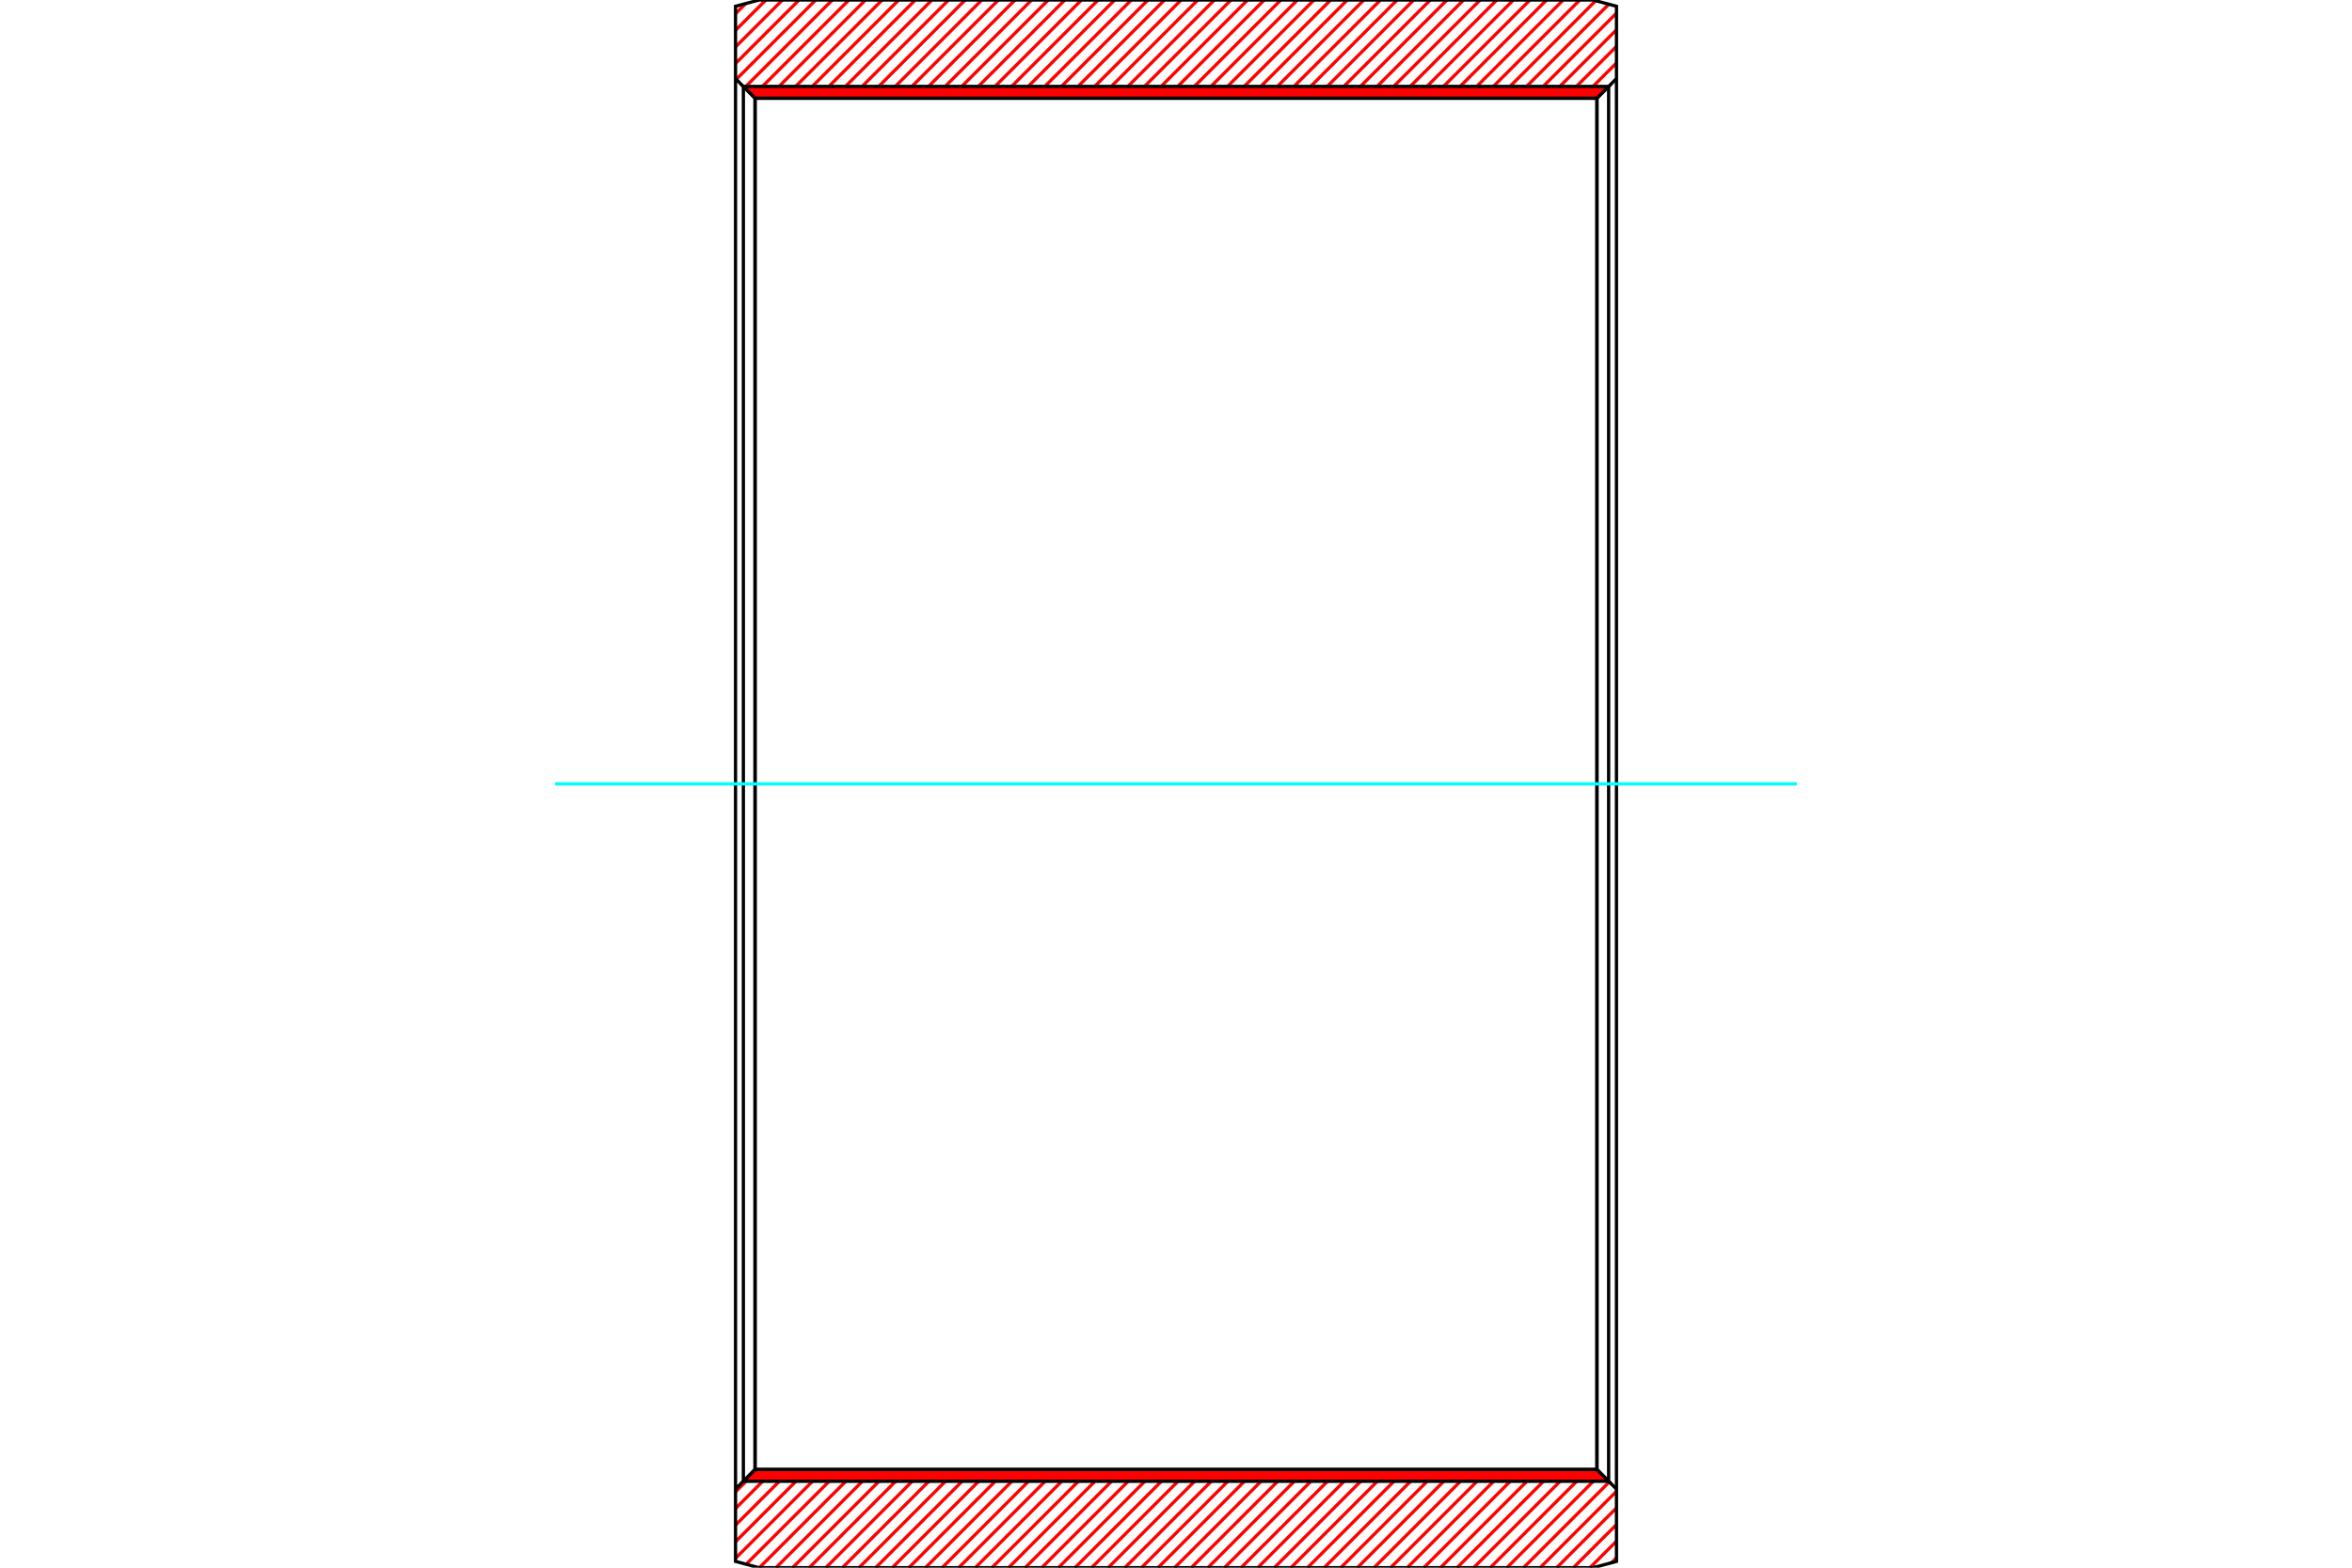 <?xml version="1.0" standalone="no"?>
<!DOCTYPE svg PUBLIC "-//W3C//DTD SVG 1.1//EN"
	"http://www.w3.org/Graphics/SVG/1.1/DTD/svg11.dtd">
<svg xmlns="http://www.w3.org/2000/svg" height="100%" width="100%" viewBox="0 0 36000 24000">
	<rect x="-1800" y="-1200" width="39600" height="26400" style="fill:#FFF"/>
	<g style="fill:none; fill-rule:evenodd" transform="matrix(1 0 0 1 0 0)">
		<g style="fill:none; stroke:#000; stroke-width:50; shape-rendering:geometricPrecision">
		</g>
		<g style="fill:none; stroke:#F00; stroke-width:50; shape-rendering:geometricPrecision">
			<line x1="24742" y1="23848" x2="24666" y2="23924"/>
			<line x1="24742" y1="23594" x2="24336" y2="24000"/>
			<line x1="24742" y1="23340" x2="24082" y2="24000"/>
			<line x1="24742" y1="23085" x2="23827" y2="24000"/>
			<line x1="24742" y1="22831" x2="23573" y2="24000"/>
			<line x1="24632" y1="22687" x2="23319" y2="24000"/>
			<line x1="24505" y1="22560" x2="23065" y2="24000"/>
			<line x1="24313" y1="22497" x2="22810" y2="24000"/>
			<line x1="24059" y1="22497" x2="22556" y2="24000"/>
			<line x1="23805" y1="22497" x2="22302" y2="24000"/>
			<line x1="23551" y1="22497" x2="22048" y2="24000"/>
			<line x1="23296" y1="22497" x2="21793" y2="24000"/>
			<line x1="23042" y1="22497" x2="21539" y2="24000"/>
			<line x1="22788" y1="22497" x2="21285" y2="24000"/>
			<line x1="22534" y1="22497" x2="21031" y2="24000"/>
			<line x1="22279" y1="22497" x2="20776" y2="24000"/>
			<line x1="22025" y1="22497" x2="20522" y2="24000"/>
			<line x1="21771" y1="22497" x2="20268" y2="24000"/>
			<line x1="21517" y1="22497" x2="20013" y2="24000"/>
			<line x1="21262" y1="22497" x2="19759" y2="24000"/>
			<line x1="21008" y1="22497" x2="19505" y2="24000"/>
			<line x1="20754" y1="22497" x2="19251" y2="24000"/>
			<line x1="20499" y1="22497" x2="18996" y2="24000"/>
			<line x1="20245" y1="22497" x2="18742" y2="24000"/>
			<line x1="19991" y1="22497" x2="18488" y2="24000"/>
			<line x1="19737" y1="22497" x2="18234" y2="24000"/>
			<line x1="19482" y1="22497" x2="17979" y2="24000"/>
			<line x1="19228" y1="22497" x2="17725" y2="24000"/>
			<line x1="18974" y1="22497" x2="17471" y2="24000"/>
			<line x1="18720" y1="22497" x2="17217" y2="24000"/>
			<line x1="18465" y1="22497" x2="16962" y2="24000"/>
			<line x1="18211" y1="22497" x2="16708" y2="24000"/>
			<line x1="17957" y1="22497" x2="16454" y2="24000"/>
			<line x1="17703" y1="22497" x2="16200" y2="24000"/>
			<line x1="17448" y1="22497" x2="15945" y2="24000"/>
			<line x1="17194" y1="22497" x2="15691" y2="24000"/>
			<line x1="16940" y1="22497" x2="15437" y2="24000"/>
			<line x1="16686" y1="22497" x2="15182" y2="24000"/>
			<line x1="16431" y1="22497" x2="14928" y2="24000"/>
			<line x1="16177" y1="22497" x2="14674" y2="24000"/>
			<line x1="15923" y1="22497" x2="14420" y2="24000"/>
			<line x1="15668" y1="22497" x2="14165" y2="24000"/>
			<line x1="15414" y1="22497" x2="13911" y2="24000"/>
			<line x1="15160" y1="22497" x2="13657" y2="24000"/>
			<line x1="14906" y1="22497" x2="13403" y2="24000"/>
			<line x1="14651" y1="22497" x2="13148" y2="24000"/>
			<line x1="14397" y1="22497" x2="12894" y2="24000"/>
			<line x1="14143" y1="22497" x2="12640" y2="24000"/>
			<line x1="13889" y1="22497" x2="12386" y2="24000"/>
			<line x1="13634" y1="22497" x2="12131" y2="24000"/>
			<line x1="13380" y1="22497" x2="11877" y2="24000"/>
			<line x1="13126" y1="22497" x2="11623" y2="24000"/>
			<line x1="12872" y1="22497" x2="11421" y2="23947"/>
			<line x1="12617" y1="22497" x2="11258" y2="23856"/>
			<line x1="12363" y1="22497" x2="11258" y2="23602"/>
			<line x1="12109" y1="22497" x2="11258" y2="23348"/>
			<line x1="11854" y1="22497" x2="11258" y2="23094"/>
			<line x1="11600" y1="22497" x2="11258" y2="22839"/>
			<line x1="24742" y1="964" x2="24203" y2="1503"/>
			<line x1="24742" y1="710" x2="23949" y2="1503"/>
			<line x1="24742" y1="456" x2="23695" y2="1503"/>
			<line x1="24742" y1="201" x2="23440" y2="1503"/>
			<line x1="24624" y1="65" x2="23186" y2="1503"/>
			<line x1="24424" y1="11" x2="22932" y2="1503"/>
			<line x1="24181" y1="0" x2="22678" y2="1503"/>
			<line x1="23926" y1="0" x2="22423" y2="1503"/>
			<line x1="23672" y1="0" x2="22169" y2="1503"/>
			<line x1="23418" y1="0" x2="21915" y2="1503"/>
			<line x1="23164" y1="0" x2="21661" y2="1503"/>
			<line x1="22909" y1="0" x2="21406" y2="1503"/>
			<line x1="22655" y1="0" x2="21152" y2="1503"/>
			<line x1="22401" y1="0" x2="20898" y2="1503"/>
			<line x1="22147" y1="0" x2="20644" y2="1503"/>
			<line x1="21892" y1="0" x2="20389" y2="1503"/>
			<line x1="21638" y1="0" x2="20135" y2="1503"/>
			<line x1="21384" y1="0" x2="19881" y2="1503"/>
			<line x1="21130" y1="0" x2="19626" y2="1503"/>
			<line x1="20875" y1="0" x2="19372" y2="1503"/>
			<line x1="20621" y1="0" x2="19118" y2="1503"/>
			<line x1="20367" y1="0" x2="18864" y2="1503"/>
			<line x1="20112" y1="0" x2="18609" y2="1503"/>
			<line x1="19858" y1="0" x2="18355" y2="1503"/>
			<line x1="19604" y1="0" x2="18101" y2="1503"/>
			<line x1="19350" y1="0" x2="17847" y2="1503"/>
			<line x1="19095" y1="0" x2="17592" y2="1503"/>
			<line x1="18841" y1="0" x2="17338" y2="1503"/>
			<line x1="18587" y1="0" x2="17084" y2="1503"/>
			<line x1="18333" y1="0" x2="16830" y2="1503"/>
			<line x1="18078" y1="0" x2="16575" y2="1503"/>
			<line x1="17824" y1="0" x2="16321" y2="1503"/>
			<line x1="17570" y1="0" x2="16067" y2="1503"/>
			<line x1="17316" y1="0" x2="15812" y2="1503"/>
			<line x1="17061" y1="0" x2="15558" y2="1503"/>
			<line x1="16807" y1="0" x2="15304" y2="1503"/>
			<line x1="16553" y1="0" x2="15050" y2="1503"/>
			<line x1="16298" y1="0" x2="14795" y2="1503"/>
			<line x1="16044" y1="0" x2="14541" y2="1503"/>
			<line x1="15790" y1="0" x2="14287" y2="1503"/>
			<line x1="15536" y1="0" x2="14033" y2="1503"/>
			<line x1="15281" y1="0" x2="13778" y2="1503"/>
			<line x1="15027" y1="0" x2="13524" y2="1503"/>
			<line x1="14773" y1="0" x2="13270" y2="1503"/>
			<line x1="14519" y1="0" x2="13016" y2="1503"/>
			<line x1="14264" y1="0" x2="12761" y2="1503"/>
			<line x1="14010" y1="0" x2="12507" y2="1503"/>
			<line x1="13756" y1="0" x2="12253" y2="1503"/>
			<line x1="13502" y1="0" x2="11998" y2="1503"/>
			<line x1="13247" y1="0" x2="11744" y2="1503"/>
			<line x1="12993" y1="0" x2="11524" y2="1469"/>
			<line x1="12739" y1="0" x2="11397" y2="1342"/>
			<line x1="12485" y1="0" x2="11269" y2="1215"/>
			<line x1="12230" y1="0" x2="11258" y2="972"/>
			<line x1="11976" y1="0" x2="11258" y2="718"/>
			<line x1="11722" y1="0" x2="11258" y2="464"/>
			<line x1="11413" y1="55" x2="11258" y2="210"/>
		</g>
		<g style="fill:none; stroke:#000; stroke-width:50; shape-rendering:geometricPrecision">
			<polyline points="11258,12000 11258,96 11617,0 24383,0 24742,96 24742,1203 24443,1503 11557,1503 11258,1203 11258,96"/>
			<line x1="24742" y1="12000" x2="24742" y2="1203"/>
			<line x1="11557" y1="1503" x2="11557" y2="22497"/>
			<line x1="24443" y1="1503" x2="24443" y2="22497"/>
			<polyline points="11258,12000 11258,23904 11617,24000 24383,24000 24742,23904 24742,22797 24443,22497 11557,22497 11258,22797 11258,23904"/>
			<line x1="24742" y1="12000" x2="24742" y2="22797"/>
		</g>
		<g style="fill:none; stroke:#F00; stroke-width:50; shape-rendering:geometricPrecision">
			<line x1="24606" y1="1323" x2="24613" y2="1333"/>
			<line x1="24577" y1="1323" x2="24596" y2="1350"/>
			<line x1="24547" y1="1323" x2="24578" y2="1367"/>
			<line x1="24518" y1="1323" x2="24561" y2="1385"/>
			<line x1="24489" y1="1323" x2="24544" y2="1402"/>
			<line x1="24460" y1="1323" x2="24527" y2="1419"/>
			<line x1="24430" y1="1323" x2="24509" y2="1436"/>
			<line x1="24401" y1="1323" x2="24492" y2="1453"/>
			<line x1="24372" y1="1323" x2="24475" y2="1471"/>
			<line x1="24343" y1="1323" x2="24458" y2="1488"/>
			<line x1="24313" y1="1323" x2="24439" y2="1503"/>
			<line x1="24284" y1="1323" x2="24410" y2="1503"/>
			<line x1="24255" y1="1323" x2="24381" y2="1503"/>
			<line x1="24226" y1="1323" x2="24351" y2="1503"/>
			<line x1="24196" y1="1323" x2="24322" y2="1503"/>
			<line x1="24167" y1="1323" x2="24293" y2="1503"/>
			<line x1="24138" y1="1323" x2="24264" y2="1503"/>
			<line x1="24108" y1="1323" x2="24234" y2="1503"/>
			<line x1="24079" y1="1323" x2="24205" y2="1503"/>
			<line x1="24050" y1="1323" x2="24176" y2="1503"/>
			<line x1="24021" y1="1323" x2="24147" y2="1503"/>
			<line x1="23991" y1="1323" x2="24117" y2="1503"/>
			<line x1="23962" y1="1323" x2="24088" y2="1503"/>
			<line x1="23933" y1="1323" x2="24059" y2="1503"/>
			<line x1="23904" y1="1323" x2="24030" y2="1503"/>
			<line x1="23874" y1="1323" x2="24000" y2="1503"/>
			<line x1="23845" y1="1323" x2="23971" y2="1503"/>
			<line x1="23816" y1="1323" x2="23942" y2="1503"/>
			<line x1="23787" y1="1323" x2="23912" y2="1503"/>
			<line x1="23757" y1="1323" x2="23883" y2="1503"/>
			<line x1="23728" y1="1323" x2="23854" y2="1503"/>
			<line x1="23699" y1="1323" x2="23825" y2="1503"/>
			<line x1="23669" y1="1323" x2="23795" y2="1503"/>
			<line x1="23640" y1="1323" x2="23766" y2="1503"/>
			<line x1="23611" y1="1323" x2="23737" y2="1503"/>
			<line x1="23582" y1="1323" x2="23708" y2="1503"/>
			<line x1="23552" y1="1323" x2="23678" y2="1503"/>
			<line x1="23523" y1="1323" x2="23649" y2="1503"/>
			<line x1="23494" y1="1323" x2="23620" y2="1503"/>
			<line x1="23465" y1="1323" x2="23591" y2="1503"/>
			<line x1="23435" y1="1323" x2="23561" y2="1503"/>
			<line x1="23406" y1="1323" x2="23532" y2="1503"/>
			<line x1="23377" y1="1323" x2="23503" y2="1503"/>
			<line x1="23348" y1="1323" x2="23473" y2="1503"/>
			<line x1="23318" y1="1323" x2="23444" y2="1503"/>
			<line x1="23289" y1="1323" x2="23415" y2="1503"/>
			<line x1="23260" y1="1323" x2="23386" y2="1503"/>
			<line x1="23231" y1="1323" x2="23356" y2="1503"/>
			<line x1="23201" y1="1323" x2="23327" y2="1503"/>
			<line x1="23172" y1="1323" x2="23298" y2="1503"/>
			<line x1="23143" y1="1323" x2="23269" y2="1503"/>
			<line x1="23113" y1="1323" x2="23239" y2="1503"/>
			<line x1="23084" y1="1323" x2="23210" y2="1503"/>
			<line x1="23055" y1="1323" x2="23181" y2="1503"/>
			<line x1="23026" y1="1323" x2="23152" y2="1503"/>
			<line x1="22996" y1="1323" x2="23122" y2="1503"/>
			<line x1="22967" y1="1323" x2="23093" y2="1503"/>
			<line x1="22938" y1="1323" x2="23064" y2="1503"/>
			<line x1="22909" y1="1323" x2="23034" y2="1503"/>
			<line x1="22879" y1="1323" x2="23005" y2="1503"/>
			<line x1="22850" y1="1323" x2="22976" y2="1503"/>
			<line x1="22821" y1="1323" x2="22947" y2="1503"/>
			<line x1="22792" y1="1323" x2="22917" y2="1503"/>
			<line x1="22762" y1="1323" x2="22888" y2="1503"/>
			<line x1="22733" y1="1323" x2="22859" y2="1503"/>
			<line x1="22704" y1="1323" x2="22830" y2="1503"/>
			<line x1="22674" y1="1323" x2="22800" y2="1503"/>
			<line x1="22645" y1="1323" x2="22771" y2="1503"/>
			<line x1="22616" y1="1323" x2="22742" y2="1503"/>
			<line x1="22587" y1="1323" x2="22713" y2="1503"/>
			<line x1="22557" y1="1323" x2="22683" y2="1503"/>
			<line x1="22528" y1="1323" x2="22654" y2="1503"/>
			<line x1="22499" y1="1323" x2="22625" y2="1503"/>
			<line x1="22470" y1="1323" x2="22596" y2="1503"/>
			<line x1="22440" y1="1323" x2="22566" y2="1503"/>
			<line x1="22411" y1="1323" x2="22537" y2="1503"/>
			<line x1="22382" y1="1323" x2="22508" y2="1503"/>
			<line x1="22353" y1="1323" x2="22478" y2="1503"/>
			<line x1="22323" y1="1323" x2="22449" y2="1503"/>
			<line x1="22294" y1="1323" x2="22420" y2="1503"/>
			<line x1="22265" y1="1323" x2="22391" y2="1503"/>
			<line x1="22236" y1="1323" x2="22361" y2="1503"/>
			<line x1="22206" y1="1323" x2="22332" y2="1503"/>
			<line x1="22177" y1="1323" x2="22303" y2="1503"/>
			<line x1="22148" y1="1323" x2="22274" y2="1503"/>
			<line x1="22118" y1="1323" x2="22244" y2="1503"/>
			<line x1="22089" y1="1323" x2="22215" y2="1503"/>
			<line x1="22060" y1="1323" x2="22186" y2="1503"/>
			<line x1="22031" y1="1323" x2="22157" y2="1503"/>
			<line x1="22001" y1="1323" x2="22127" y2="1503"/>
			<line x1="21972" y1="1323" x2="22098" y2="1503"/>
			<line x1="21943" y1="1323" x2="22069" y2="1503"/>
			<line x1="21914" y1="1323" x2="22039" y2="1503"/>
			<line x1="21884" y1="1323" x2="22010" y2="1503"/>
			<line x1="21855" y1="1323" x2="21981" y2="1503"/>
			<line x1="21826" y1="1323" x2="21952" y2="1503"/>
			<line x1="21797" y1="1323" x2="21922" y2="1503"/>
			<line x1="21767" y1="1323" x2="21893" y2="1503"/>
			<line x1="21738" y1="1323" x2="21864" y2="1503"/>
			<line x1="21709" y1="1323" x2="21835" y2="1503"/>
			<line x1="21679" y1="1323" x2="21805" y2="1503"/>
			<line x1="21650" y1="1323" x2="21776" y2="1503"/>
			<line x1="21621" y1="1323" x2="21747" y2="1503"/>
			<line x1="21592" y1="1323" x2="21718" y2="1503"/>
			<line x1="21562" y1="1323" x2="21688" y2="1503"/>
			<line x1="21533" y1="1323" x2="21659" y2="1503"/>
			<line x1="21504" y1="1323" x2="21630" y2="1503"/>
			<line x1="21475" y1="1323" x2="21601" y2="1503"/>
			<line x1="21445" y1="1323" x2="21571" y2="1503"/>
			<line x1="21416" y1="1323" x2="21542" y2="1503"/>
			<line x1="21387" y1="1323" x2="21513" y2="1503"/>
			<line x1="21358" y1="1323" x2="21483" y2="1503"/>
			<line x1="21328" y1="1323" x2="21454" y2="1503"/>
			<line x1="21299" y1="1323" x2="21425" y2="1503"/>
			<line x1="21270" y1="1323" x2="21396" y2="1503"/>
			<line x1="21240" y1="1323" x2="21366" y2="1503"/>
			<line x1="21211" y1="1323" x2="21337" y2="1503"/>
			<line x1="21182" y1="1323" x2="21308" y2="1503"/>
			<line x1="21153" y1="1323" x2="21279" y2="1503"/>
			<line x1="21123" y1="1323" x2="21249" y2="1503"/>
			<line x1="21094" y1="1323" x2="21220" y2="1503"/>
			<line x1="21065" y1="1323" x2="21191" y2="1503"/>
			<line x1="21036" y1="1323" x2="21162" y2="1503"/>
			<line x1="21006" y1="1323" x2="21132" y2="1503"/>
			<line x1="20977" y1="1323" x2="21103" y2="1503"/>
			<line x1="20948" y1="1323" x2="21074" y2="1503"/>
			<line x1="20919" y1="1323" x2="21044" y2="1503"/>
			<line x1="20889" y1="1323" x2="21015" y2="1503"/>
			<line x1="20860" y1="1323" x2="20986" y2="1503"/>
			<line x1="20831" y1="1323" x2="20957" y2="1503"/>
			<line x1="20802" y1="1323" x2="20927" y2="1503"/>
			<line x1="20772" y1="1323" x2="20898" y2="1503"/>
			<line x1="20743" y1="1323" x2="20869" y2="1503"/>
			<line x1="20714" y1="1323" x2="20840" y2="1503"/>
			<line x1="20684" y1="1323" x2="20810" y2="1503"/>
			<line x1="20655" y1="1323" x2="20781" y2="1503"/>
			<line x1="20626" y1="1323" x2="20752" y2="1503"/>
			<line x1="20597" y1="1323" x2="20723" y2="1503"/>
			<line x1="20567" y1="1323" x2="20693" y2="1503"/>
			<line x1="20538" y1="1323" x2="20664" y2="1503"/>
			<line x1="20509" y1="1323" x2="20635" y2="1503"/>
			<line x1="20480" y1="1323" x2="20606" y2="1503"/>
			<line x1="20450" y1="1323" x2="20576" y2="1503"/>
			<line x1="20421" y1="1323" x2="20547" y2="1503"/>
			<line x1="20392" y1="1323" x2="20518" y2="1503"/>
			<line x1="20363" y1="1323" x2="20488" y2="1503"/>
			<line x1="20333" y1="1323" x2="20459" y2="1503"/>
			<line x1="20304" y1="1323" x2="20430" y2="1503"/>
			<line x1="20275" y1="1323" x2="20401" y2="1503"/>
			<line x1="20245" y1="1323" x2="20371" y2="1503"/>
			<line x1="20216" y1="1323" x2="20342" y2="1503"/>
			<line x1="20187" y1="1323" x2="20313" y2="1503"/>
			<line x1="20158" y1="1323" x2="20284" y2="1503"/>
			<line x1="20128" y1="1323" x2="20254" y2="1503"/>
			<line x1="20099" y1="1323" x2="20225" y2="1503"/>
			<line x1="20070" y1="1323" x2="20196" y2="1503"/>
			<line x1="20041" y1="1323" x2="20167" y2="1503"/>
			<line x1="20011" y1="1323" x2="20137" y2="1503"/>
			<line x1="19982" y1="1323" x2="20108" y2="1503"/>
			<line x1="19953" y1="1323" x2="20079" y2="1503"/>
			<line x1="19924" y1="1323" x2="20049" y2="1503"/>
			<line x1="19894" y1="1323" x2="20020" y2="1503"/>
			<line x1="19865" y1="1323" x2="19991" y2="1503"/>
			<line x1="19836" y1="1323" x2="19962" y2="1503"/>
			<line x1="19807" y1="1323" x2="19932" y2="1503"/>
			<line x1="19777" y1="1323" x2="19903" y2="1503"/>
			<line x1="19748" y1="1323" x2="19874" y2="1503"/>
			<line x1="19719" y1="1323" x2="19845" y2="1503"/>
			<line x1="19689" y1="1323" x2="19815" y2="1503"/>
			<line x1="19660" y1="1323" x2="19786" y2="1503"/>
			<line x1="19631" y1="1323" x2="19757" y2="1503"/>
			<line x1="19602" y1="1323" x2="19728" y2="1503"/>
			<line x1="19572" y1="1323" x2="19698" y2="1503"/>
			<line x1="19543" y1="1323" x2="19669" y2="1503"/>
			<line x1="19514" y1="1323" x2="19640" y2="1503"/>
			<line x1="19485" y1="1323" x2="19610" y2="1503"/>
			<line x1="19455" y1="1323" x2="19581" y2="1503"/>
			<line x1="19426" y1="1323" x2="19552" y2="1503"/>
			<line x1="19397" y1="1323" x2="19523" y2="1503"/>
			<line x1="19368" y1="1323" x2="19493" y2="1503"/>
			<line x1="19338" y1="1323" x2="19464" y2="1503"/>
			<line x1="19309" y1="1323" x2="19435" y2="1503"/>
			<line x1="19280" y1="1323" x2="19406" y2="1503"/>
			<line x1="19250" y1="1323" x2="19376" y2="1503"/>
			<line x1="19221" y1="1323" x2="19347" y2="1503"/>
			<line x1="19192" y1="1323" x2="19318" y2="1503"/>
			<line x1="19163" y1="1323" x2="19289" y2="1503"/>
			<line x1="19133" y1="1323" x2="19259" y2="1503"/>
			<line x1="19104" y1="1323" x2="19230" y2="1503"/>
			<line x1="19075" y1="1323" x2="19201" y2="1503"/>
			<line x1="19046" y1="1323" x2="19172" y2="1503"/>
			<line x1="19016" y1="1323" x2="19142" y2="1503"/>
			<line x1="18987" y1="1323" x2="19113" y2="1503"/>
			<line x1="18958" y1="1323" x2="19084" y2="1503"/>
			<line x1="18929" y1="1323" x2="19054" y2="1503"/>
			<line x1="18899" y1="1323" x2="19025" y2="1503"/>
			<line x1="18870" y1="1323" x2="18996" y2="1503"/>
			<line x1="18841" y1="1323" x2="18967" y2="1503"/>
			<line x1="18812" y1="1323" x2="18937" y2="1503"/>
			<line x1="18782" y1="1323" x2="18908" y2="1503"/>
			<line x1="18753" y1="1323" x2="18879" y2="1503"/>
			<line x1="18724" y1="1323" x2="18850" y2="1503"/>
			<line x1="18694" y1="1323" x2="18820" y2="1503"/>
			<line x1="18665" y1="1323" x2="18791" y2="1503"/>
			<line x1="18636" y1="1323" x2="18762" y2="1503"/>
			<line x1="18607" y1="1323" x2="18733" y2="1503"/>
			<line x1="18577" y1="1323" x2="18703" y2="1503"/>
			<line x1="18548" y1="1323" x2="18674" y2="1503"/>
			<line x1="18519" y1="1323" x2="18645" y2="1503"/>
			<line x1="18490" y1="1323" x2="18615" y2="1503"/>
			<line x1="18460" y1="1323" x2="18586" y2="1503"/>
			<line x1="18431" y1="1323" x2="18557" y2="1503"/>
			<line x1="18402" y1="1323" x2="18528" y2="1503"/>
			<line x1="18373" y1="1323" x2="18498" y2="1503"/>
			<line x1="18343" y1="1323" x2="18469" y2="1503"/>
			<line x1="18314" y1="1323" x2="18440" y2="1503"/>
			<line x1="18285" y1="1323" x2="18411" y2="1503"/>
			<line x1="18255" y1="1323" x2="18381" y2="1503"/>
			<line x1="18226" y1="1323" x2="18352" y2="1503"/>
			<line x1="18197" y1="1323" x2="18323" y2="1503"/>
			<line x1="18168" y1="1323" x2="18294" y2="1503"/>
			<line x1="18138" y1="1323" x2="18264" y2="1503"/>
			<line x1="18109" y1="1323" x2="18235" y2="1503"/>
			<line x1="18080" y1="1323" x2="18206" y2="1503"/>
			<line x1="18051" y1="1323" x2="18177" y2="1503"/>
			<line x1="18021" y1="1323" x2="18147" y2="1503"/>
			<line x1="17992" y1="1323" x2="18118" y2="1503"/>
			<line x1="17963" y1="1323" x2="18089" y2="1503"/>
			<line x1="17934" y1="1323" x2="18059" y2="1503"/>
			<line x1="17904" y1="1323" x2="18030" y2="1503"/>
			<line x1="17875" y1="1323" x2="18001" y2="1503"/>
			<line x1="17846" y1="1323" x2="17972" y2="1503"/>
			<line x1="17817" y1="1323" x2="17942" y2="1503"/>
			<line x1="17787" y1="1323" x2="17913" y2="1503"/>
			<line x1="17758" y1="1323" x2="17884" y2="1503"/>
			<line x1="17729" y1="1323" x2="17855" y2="1503"/>
			<line x1="17699" y1="1323" x2="17825" y2="1503"/>
			<line x1="17670" y1="1323" x2="17796" y2="1503"/>
			<line x1="17641" y1="1323" x2="17767" y2="1503"/>
			<line x1="17612" y1="1323" x2="17738" y2="1503"/>
			<line x1="17582" y1="1323" x2="17708" y2="1503"/>
			<line x1="17553" y1="1323" x2="17679" y2="1503"/>
			<line x1="17524" y1="1323" x2="17650" y2="1503"/>
			<line x1="17495" y1="1323" x2="17620" y2="1503"/>
			<line x1="17465" y1="1323" x2="17591" y2="1503"/>
			<line x1="17436" y1="1323" x2="17562" y2="1503"/>
			<line x1="17407" y1="1323" x2="17533" y2="1503"/>
			<line x1="17378" y1="1323" x2="17503" y2="1503"/>
			<line x1="17348" y1="1323" x2="17474" y2="1503"/>
			<line x1="17319" y1="1323" x2="17445" y2="1503"/>
			<line x1="17290" y1="1323" x2="17416" y2="1503"/>
			<line x1="17260" y1="1323" x2="17386" y2="1503"/>
			<line x1="17231" y1="1323" x2="17357" y2="1503"/>
			<line x1="17202" y1="1323" x2="17328" y2="1503"/>
			<line x1="17173" y1="1323" x2="17299" y2="1503"/>
			<line x1="17143" y1="1323" x2="17269" y2="1503"/>
			<line x1="17114" y1="1323" x2="17240" y2="1503"/>
			<line x1="17085" y1="1323" x2="17211" y2="1503"/>
			<line x1="17056" y1="1323" x2="17182" y2="1503"/>
			<line x1="17026" y1="1323" x2="17152" y2="1503"/>
			<line x1="16997" y1="1323" x2="17123" y2="1503"/>
			<line x1="16968" y1="1323" x2="17094" y2="1503"/>
			<line x1="16939" y1="1323" x2="17064" y2="1503"/>
			<line x1="16909" y1="1323" x2="17035" y2="1503"/>
			<line x1="16880" y1="1323" x2="17006" y2="1503"/>
			<line x1="16851" y1="1323" x2="16977" y2="1503"/>
			<line x1="16821" y1="1323" x2="16947" y2="1503"/>
			<line x1="16792" y1="1323" x2="16918" y2="1503"/>
			<line x1="16763" y1="1323" x2="16889" y2="1503"/>
			<line x1="16734" y1="1323" x2="16860" y2="1503"/>
			<line x1="16704" y1="1323" x2="16830" y2="1503"/>
			<line x1="16675" y1="1323" x2="16801" y2="1503"/>
			<line x1="16646" y1="1323" x2="16772" y2="1503"/>
			<line x1="16617" y1="1323" x2="16743" y2="1503"/>
			<line x1="16587" y1="1323" x2="16713" y2="1503"/>
			<line x1="16558" y1="1323" x2="16684" y2="1503"/>
			<line x1="16529" y1="1323" x2="16655" y2="1503"/>
			<line x1="16500" y1="1323" x2="16625" y2="1503"/>
			<line x1="16470" y1="1323" x2="16596" y2="1503"/>
			<line x1="16441" y1="1323" x2="16567" y2="1503"/>
			<line x1="16412" y1="1323" x2="16538" y2="1503"/>
			<line x1="16383" y1="1323" x2="16508" y2="1503"/>
			<line x1="16353" y1="1323" x2="16479" y2="1503"/>
			<line x1="16324" y1="1323" x2="16450" y2="1503"/>
			<line x1="16295" y1="1323" x2="16421" y2="1503"/>
			<line x1="16265" y1="1323" x2="16391" y2="1503"/>
			<line x1="16236" y1="1323" x2="16362" y2="1503"/>
			<line x1="16207" y1="1323" x2="16333" y2="1503"/>
			<line x1="16178" y1="1323" x2="16304" y2="1503"/>
			<line x1="16148" y1="1323" x2="16274" y2="1503"/>
			<line x1="16119" y1="1323" x2="16245" y2="1503"/>
			<line x1="16090" y1="1323" x2="16216" y2="1503"/>
			<line x1="16061" y1="1323" x2="16186" y2="1503"/>
			<line x1="16031" y1="1323" x2="16157" y2="1503"/>
			<line x1="16002" y1="1323" x2="16128" y2="1503"/>
			<line x1="15973" y1="1323" x2="16099" y2="1503"/>
			<line x1="15944" y1="1323" x2="16069" y2="1503"/>
			<line x1="15914" y1="1323" x2="16040" y2="1503"/>
			<line x1="15885" y1="1323" x2="16011" y2="1503"/>
			<line x1="15856" y1="1323" x2="15982" y2="1503"/>
			<line x1="15826" y1="1323" x2="15952" y2="1503"/>
			<line x1="15797" y1="1323" x2="15923" y2="1503"/>
			<line x1="15768" y1="1323" x2="15894" y2="1503"/>
			<line x1="15739" y1="1323" x2="15865" y2="1503"/>
			<line x1="15709" y1="1323" x2="15835" y2="1503"/>
			<line x1="15680" y1="1323" x2="15806" y2="1503"/>
			<line x1="15651" y1="1323" x2="15777" y2="1503"/>
			<line x1="15622" y1="1323" x2="15748" y2="1503"/>
			<line x1="15592" y1="1323" x2="15718" y2="1503"/>
			<line x1="15563" y1="1323" x2="15689" y2="1503"/>
			<line x1="15534" y1="1323" x2="15660" y2="1503"/>
			<line x1="15505" y1="1323" x2="15630" y2="1503"/>
			<line x1="15475" y1="1323" x2="15601" y2="1503"/>
			<line x1="15446" y1="1323" x2="15572" y2="1503"/>
			<line x1="15417" y1="1323" x2="15543" y2="1503"/>
			<line x1="15388" y1="1323" x2="15513" y2="1503"/>
			<line x1="15358" y1="1323" x2="15484" y2="1503"/>
			<line x1="15329" y1="1323" x2="15455" y2="1503"/>
			<line x1="15300" y1="1323" x2="15426" y2="1503"/>
			<line x1="15270" y1="1323" x2="15396" y2="1503"/>
			<line x1="15241" y1="1323" x2="15367" y2="1503"/>
			<line x1="15212" y1="1323" x2="15338" y2="1503"/>
			<line x1="15183" y1="1323" x2="15309" y2="1503"/>
			<line x1="15153" y1="1323" x2="15279" y2="1503"/>
			<line x1="15124" y1="1323" x2="15250" y2="1503"/>
			<line x1="15095" y1="1323" x2="15221" y2="1503"/>
			<line x1="15066" y1="1323" x2="15191" y2="1503"/>
			<line x1="15036" y1="1323" x2="15162" y2="1503"/>
			<line x1="15007" y1="1323" x2="15133" y2="1503"/>
			<line x1="14978" y1="1323" x2="15104" y2="1503"/>
			<line x1="14949" y1="1323" x2="15074" y2="1503"/>
			<line x1="14919" y1="1323" x2="15045" y2="1503"/>
			<line x1="14890" y1="1323" x2="15016" y2="1503"/>
			<line x1="14861" y1="1323" x2="14987" y2="1503"/>
			<line x1="14831" y1="1323" x2="14957" y2="1503"/>
			<line x1="14802" y1="1323" x2="14928" y2="1503"/>
			<line x1="14773" y1="1323" x2="14899" y2="1503"/>
			<line x1="14744" y1="1323" x2="14870" y2="1503"/>
			<line x1="14714" y1="1323" x2="14840" y2="1503"/>
			<line x1="14685" y1="1323" x2="14811" y2="1503"/>
			<line x1="14656" y1="1323" x2="14782" y2="1503"/>
			<line x1="14627" y1="1323" x2="14753" y2="1503"/>
			<line x1="14597" y1="1323" x2="14723" y2="1503"/>
			<line x1="14568" y1="1323" x2="14694" y2="1503"/>
			<line x1="14539" y1="1323" x2="14665" y2="1503"/>
			<line x1="14510" y1="1323" x2="14635" y2="1503"/>
			<line x1="14480" y1="1323" x2="14606" y2="1503"/>
			<line x1="14451" y1="1323" x2="14577" y2="1503"/>
			<line x1="14422" y1="1323" x2="14548" y2="1503"/>
			<line x1="14393" y1="1323" x2="14518" y2="1503"/>
			<line x1="14363" y1="1323" x2="14489" y2="1503"/>
			<line x1="14334" y1="1323" x2="14460" y2="1503"/>
			<line x1="14305" y1="1323" x2="14431" y2="1503"/>
			<line x1="14275" y1="1323" x2="14401" y2="1503"/>
			<line x1="14246" y1="1323" x2="14372" y2="1503"/>
			<line x1="14217" y1="1323" x2="14343" y2="1503"/>
			<line x1="14188" y1="1323" x2="14314" y2="1503"/>
			<line x1="14158" y1="1323" x2="14284" y2="1503"/>
			<line x1="14129" y1="1323" x2="14255" y2="1503"/>
			<line x1="14100" y1="1323" x2="14226" y2="1503"/>
			<line x1="14071" y1="1323" x2="14196" y2="1503"/>
			<line x1="14041" y1="1323" x2="14167" y2="1503"/>
			<line x1="14012" y1="1323" x2="14138" y2="1503"/>
			<line x1="13983" y1="1323" x2="14109" y2="1503"/>
			<line x1="13954" y1="1323" x2="14079" y2="1503"/>
			<line x1="13924" y1="1323" x2="14050" y2="1503"/>
			<line x1="13895" y1="1323" x2="14021" y2="1503"/>
			<line x1="13866" y1="1323" x2="13992" y2="1503"/>
			<line x1="13836" y1="1323" x2="13962" y2="1503"/>
			<line x1="13807" y1="1323" x2="13933" y2="1503"/>
			<line x1="13778" y1="1323" x2="13904" y2="1503"/>
			<line x1="13749" y1="1323" x2="13875" y2="1503"/>
			<line x1="13719" y1="1323" x2="13845" y2="1503"/>
			<line x1="13690" y1="1323" x2="13816" y2="1503"/>
			<line x1="13661" y1="1323" x2="13787" y2="1503"/>
			<line x1="13632" y1="1323" x2="13758" y2="1503"/>
			<line x1="13602" y1="1323" x2="13728" y2="1503"/>
			<line x1="13573" y1="1323" x2="13699" y2="1503"/>
			<line x1="13544" y1="1323" x2="13670" y2="1503"/>
			<line x1="13515" y1="1323" x2="13640" y2="1503"/>
			<line x1="13485" y1="1323" x2="13611" y2="1503"/>
			<line x1="13456" y1="1323" x2="13582" y2="1503"/>
			<line x1="13427" y1="1323" x2="13553" y2="1503"/>
			<line x1="13397" y1="1323" x2="13523" y2="1503"/>
			<line x1="13368" y1="1323" x2="13494" y2="1503"/>
			<line x1="13339" y1="1323" x2="13465" y2="1503"/>
			<line x1="13310" y1="1323" x2="13436" y2="1503"/>
			<line x1="13280" y1="1323" x2="13406" y2="1503"/>
			<line x1="13251" y1="1323" x2="13377" y2="1503"/>
			<line x1="13222" y1="1323" x2="13348" y2="1503"/>
			<line x1="13193" y1="1323" x2="13319" y2="1503"/>
			<line x1="13163" y1="1323" x2="13289" y2="1503"/>
			<line x1="13134" y1="1323" x2="13260" y2="1503"/>
			<line x1="13105" y1="1323" x2="13231" y2="1503"/>
			<line x1="13076" y1="1323" x2="13201" y2="1503"/>
			<line x1="13046" y1="1323" x2="13172" y2="1503"/>
			<line x1="13017" y1="1323" x2="13143" y2="1503"/>
			<line x1="12988" y1="1323" x2="13114" y2="1503"/>
			<line x1="12959" y1="1323" x2="13084" y2="1503"/>
			<line x1="12929" y1="1323" x2="13055" y2="1503"/>
			<line x1="12900" y1="1323" x2="13026" y2="1503"/>
			<line x1="12871" y1="1323" x2="12997" y2="1503"/>
			<line x1="12841" y1="1323" x2="12967" y2="1503"/>
			<line x1="12812" y1="1323" x2="12938" y2="1503"/>
			<line x1="12783" y1="1323" x2="12909" y2="1503"/>
			<line x1="12754" y1="1323" x2="12880" y2="1503"/>
			<line x1="12724" y1="1323" x2="12850" y2="1503"/>
			<line x1="12695" y1="1323" x2="12821" y2="1503"/>
			<line x1="12666" y1="1323" x2="12792" y2="1503"/>
			<line x1="12637" y1="1323" x2="12763" y2="1503"/>
			<line x1="12607" y1="1323" x2="12733" y2="1503"/>
			<line x1="12578" y1="1323" x2="12704" y2="1503"/>
			<line x1="12549" y1="1323" x2="12675" y2="1503"/>
			<line x1="12520" y1="1323" x2="12645" y2="1503"/>
			<line x1="12490" y1="1323" x2="12616" y2="1503"/>
			<line x1="12461" y1="1323" x2="12587" y2="1503"/>
			<line x1="12432" y1="1323" x2="12558" y2="1503"/>
			<line x1="12402" y1="1323" x2="12528" y2="1503"/>
			<line x1="12373" y1="1323" x2="12499" y2="1503"/>
			<line x1="12344" y1="1323" x2="12470" y2="1503"/>
			<line x1="12315" y1="1323" x2="12441" y2="1503"/>
			<line x1="12285" y1="1323" x2="12411" y2="1503"/>
			<line x1="12256" y1="1323" x2="12382" y2="1503"/>
			<line x1="12227" y1="1323" x2="12353" y2="1503"/>
			<line x1="12198" y1="1323" x2="12324" y2="1503"/>
			<line x1="12168" y1="1323" x2="12294" y2="1503"/>
			<line x1="12139" y1="1323" x2="12265" y2="1503"/>
			<line x1="12110" y1="1323" x2="12236" y2="1503"/>
			<line x1="12081" y1="1323" x2="12206" y2="1503"/>
			<line x1="12051" y1="1323" x2="12177" y2="1503"/>
			<line x1="12022" y1="1323" x2="12148" y2="1503"/>
			<line x1="11993" y1="1323" x2="12119" y2="1503"/>
			<line x1="11964" y1="1323" x2="12089" y2="1503"/>
			<line x1="11934" y1="1323" x2="12060" y2="1503"/>
			<line x1="11905" y1="1323" x2="12031" y2="1503"/>
			<line x1="11876" y1="1323" x2="12002" y2="1503"/>
			<line x1="11846" y1="1323" x2="11972" y2="1503"/>
			<line x1="11817" y1="1323" x2="11943" y2="1503"/>
			<line x1="11788" y1="1323" x2="11914" y2="1503"/>
			<line x1="11759" y1="1323" x2="11885" y2="1503"/>
			<line x1="11729" y1="1323" x2="11855" y2="1503"/>
			<line x1="11700" y1="1323" x2="11826" y2="1503"/>
			<line x1="11671" y1="1323" x2="11797" y2="1503"/>
			<line x1="11642" y1="1323" x2="11767" y2="1503"/>
			<line x1="11612" y1="1323" x2="11738" y2="1503"/>
			<line x1="11583" y1="1323" x2="11709" y2="1503"/>
			<line x1="11554" y1="1323" x2="11680" y2="1503"/>
			<line x1="11525" y1="1323" x2="11650" y2="1503"/>
			<line x1="11495" y1="1323" x2="11621" y2="1503"/>
			<line x1="11466" y1="1323" x2="11592" y2="1503"/>
			<line x1="11437" y1="1323" x2="11563" y2="1503"/>
			<line x1="11407" y1="1323" x2="11477" y2="1423"/>
			<line x1="11378" y1="1323" x2="11380" y2="1325"/>
			<line x1="24559" y1="22613" x2="24603" y2="22677"/>
			<line x1="24462" y1="22516" x2="24574" y2="22677"/>
			<line x1="24419" y1="22497" x2="24545" y2="22677"/>
			<line x1="24390" y1="22497" x2="24516" y2="22677"/>
			<line x1="24360" y1="22497" x2="24486" y2="22677"/>
			<line x1="24331" y1="22497" x2="24457" y2="22677"/>
			<line x1="24302" y1="22497" x2="24428" y2="22677"/>
			<line x1="24273" y1="22497" x2="24399" y2="22677"/>
			<line x1="24243" y1="22497" x2="24369" y2="22677"/>
			<line x1="24214" y1="22497" x2="24340" y2="22677"/>
			<line x1="24185" y1="22497" x2="24311" y2="22677"/>
			<line x1="24156" y1="22497" x2="24282" y2="22677"/>
			<line x1="24126" y1="22497" x2="24252" y2="22677"/>
			<line x1="24097" y1="22497" x2="24223" y2="22677"/>
			<line x1="24068" y1="22497" x2="24194" y2="22677"/>
			<line x1="24039" y1="22497" x2="24164" y2="22677"/>
			<line x1="24009" y1="22497" x2="24135" y2="22677"/>
			<line x1="23980" y1="22497" x2="24106" y2="22677"/>
			<line x1="23951" y1="22497" x2="24077" y2="22677"/>
			<line x1="23922" y1="22497" x2="24047" y2="22677"/>
			<line x1="23892" y1="22497" x2="24018" y2="22677"/>
			<line x1="23863" y1="22497" x2="23989" y2="22677"/>
			<line x1="23834" y1="22497" x2="23960" y2="22677"/>
			<line x1="23804" y1="22497" x2="23930" y2="22677"/>
			<line x1="23775" y1="22497" x2="23901" y2="22677"/>
			<line x1="23746" y1="22497" x2="23872" y2="22677"/>
			<line x1="23717" y1="22497" x2="23843" y2="22677"/>
			<line x1="23687" y1="22497" x2="23813" y2="22677"/>
			<line x1="23658" y1="22497" x2="23784" y2="22677"/>
			<line x1="23629" y1="22497" x2="23755" y2="22677"/>
			<line x1="23600" y1="22497" x2="23725" y2="22677"/>
			<line x1="23570" y1="22497" x2="23696" y2="22677"/>
			<line x1="23541" y1="22497" x2="23667" y2="22677"/>
			<line x1="23512" y1="22497" x2="23638" y2="22677"/>
			<line x1="23483" y1="22497" x2="23608" y2="22677"/>
			<line x1="23453" y1="22497" x2="23579" y2="22677"/>
			<line x1="23424" y1="22497" x2="23550" y2="22677"/>
			<line x1="23395" y1="22497" x2="23521" y2="22677"/>
			<line x1="23365" y1="22497" x2="23491" y2="22677"/>
			<line x1="23336" y1="22497" x2="23462" y2="22677"/>
			<line x1="23307" y1="22497" x2="23433" y2="22677"/>
			<line x1="23278" y1="22497" x2="23404" y2="22677"/>
			<line x1="23248" y1="22497" x2="23374" y2="22677"/>
			<line x1="23219" y1="22497" x2="23345" y2="22677"/>
			<line x1="23190" y1="22497" x2="23316" y2="22677"/>
			<line x1="23161" y1="22497" x2="23287" y2="22677"/>
			<line x1="23131" y1="22497" x2="23257" y2="22677"/>
			<line x1="23102" y1="22497" x2="23228" y2="22677"/>
			<line x1="23073" y1="22497" x2="23199" y2="22677"/>
			<line x1="23044" y1="22497" x2="23169" y2="22677"/>
			<line x1="23014" y1="22497" x2="23140" y2="22677"/>
			<line x1="22985" y1="22497" x2="23111" y2="22677"/>
			<line x1="22956" y1="22497" x2="23082" y2="22677"/>
			<line x1="22926" y1="22497" x2="23052" y2="22677"/>
			<line x1="22897" y1="22497" x2="23023" y2="22677"/>
			<line x1="22868" y1="22497" x2="22994" y2="22677"/>
			<line x1="22839" y1="22497" x2="22965" y2="22677"/>
			<line x1="22809" y1="22497" x2="22935" y2="22677"/>
			<line x1="22780" y1="22497" x2="22906" y2="22677"/>
			<line x1="22751" y1="22497" x2="22877" y2="22677"/>
			<line x1="22722" y1="22497" x2="22848" y2="22677"/>
			<line x1="22692" y1="22497" x2="22818" y2="22677"/>
			<line x1="22663" y1="22497" x2="22789" y2="22677"/>
			<line x1="22634" y1="22497" x2="22760" y2="22677"/>
			<line x1="22605" y1="22497" x2="22730" y2="22677"/>
			<line x1="22575" y1="22497" x2="22701" y2="22677"/>
			<line x1="22546" y1="22497" x2="22672" y2="22677"/>
			<line x1="22517" y1="22497" x2="22643" y2="22677"/>
			<line x1="22488" y1="22497" x2="22613" y2="22677"/>
			<line x1="22458" y1="22497" x2="22584" y2="22677"/>
			<line x1="22429" y1="22497" x2="22555" y2="22677"/>
			<line x1="22400" y1="22497" x2="22526" y2="22677"/>
			<line x1="22370" y1="22497" x2="22496" y2="22677"/>
			<line x1="22341" y1="22497" x2="22467" y2="22677"/>
			<line x1="22312" y1="22497" x2="22438" y2="22677"/>
			<line x1="22283" y1="22497" x2="22409" y2="22677"/>
			<line x1="22253" y1="22497" x2="22379" y2="22677"/>
			<line x1="22224" y1="22497" x2="22350" y2="22677"/>
			<line x1="22195" y1="22497" x2="22321" y2="22677"/>
			<line x1="22166" y1="22497" x2="22291" y2="22677"/>
			<line x1="22136" y1="22497" x2="22262" y2="22677"/>
			<line x1="22107" y1="22497" x2="22233" y2="22677"/>
			<line x1="22078" y1="22497" x2="22204" y2="22677"/>
			<line x1="22049" y1="22497" x2="22174" y2="22677"/>
			<line x1="22019" y1="22497" x2="22145" y2="22677"/>
			<line x1="21990" y1="22497" x2="22116" y2="22677"/>
			<line x1="21961" y1="22497" x2="22087" y2="22677"/>
			<line x1="21931" y1="22497" x2="22057" y2="22677"/>
			<line x1="21902" y1="22497" x2="22028" y2="22677"/>
			<line x1="21873" y1="22497" x2="21999" y2="22677"/>
			<line x1="21844" y1="22497" x2="21970" y2="22677"/>
			<line x1="21814" y1="22497" x2="21940" y2="22677"/>
			<line x1="21785" y1="22497" x2="21911" y2="22677"/>
			<line x1="21756" y1="22497" x2="21882" y2="22677"/>
			<line x1="21727" y1="22497" x2="21853" y2="22677"/>
			<line x1="21697" y1="22497" x2="21823" y2="22677"/>
			<line x1="21668" y1="22497" x2="21794" y2="22677"/>
			<line x1="21639" y1="22497" x2="21765" y2="22677"/>
			<line x1="21610" y1="22497" x2="21735" y2="22677"/>
			<line x1="21580" y1="22497" x2="21706" y2="22677"/>
			<line x1="21551" y1="22497" x2="21677" y2="22677"/>
			<line x1="21522" y1="22497" x2="21648" y2="22677"/>
			<line x1="21493" y1="22497" x2="21618" y2="22677"/>
			<line x1="21463" y1="22497" x2="21589" y2="22677"/>
			<line x1="21434" y1="22497" x2="21560" y2="22677"/>
			<line x1="21405" y1="22497" x2="21531" y2="22677"/>
			<line x1="21375" y1="22497" x2="21501" y2="22677"/>
			<line x1="21346" y1="22497" x2="21472" y2="22677"/>
			<line x1="21317" y1="22497" x2="21443" y2="22677"/>
			<line x1="21288" y1="22497" x2="21414" y2="22677"/>
			<line x1="21258" y1="22497" x2="21384" y2="22677"/>
			<line x1="21229" y1="22497" x2="21355" y2="22677"/>
			<line x1="21200" y1="22497" x2="21326" y2="22677"/>
			<line x1="21171" y1="22497" x2="21296" y2="22677"/>
			<line x1="21141" y1="22497" x2="21267" y2="22677"/>
			<line x1="21112" y1="22497" x2="21238" y2="22677"/>
			<line x1="21083" y1="22497" x2="21209" y2="22677"/>
			<line x1="21054" y1="22497" x2="21179" y2="22677"/>
			<line x1="21024" y1="22497" x2="21150" y2="22677"/>
			<line x1="20995" y1="22497" x2="21121" y2="22677"/>
			<line x1="20966" y1="22497" x2="21092" y2="22677"/>
			<line x1="20936" y1="22497" x2="21062" y2="22677"/>
			<line x1="20907" y1="22497" x2="21033" y2="22677"/>
			<line x1="20878" y1="22497" x2="21004" y2="22677"/>
			<line x1="20849" y1="22497" x2="20975" y2="22677"/>
			<line x1="20819" y1="22497" x2="20945" y2="22677"/>
			<line x1="20790" y1="22497" x2="20916" y2="22677"/>
			<line x1="20761" y1="22497" x2="20887" y2="22677"/>
			<line x1="20732" y1="22497" x2="20858" y2="22677"/>
			<line x1="20702" y1="22497" x2="20828" y2="22677"/>
			<line x1="20673" y1="22497" x2="20799" y2="22677"/>
			<line x1="20644" y1="22497" x2="20770" y2="22677"/>
			<line x1="20615" y1="22497" x2="20740" y2="22677"/>
			<line x1="20585" y1="22497" x2="20711" y2="22677"/>
			<line x1="20556" y1="22497" x2="20682" y2="22677"/>
			<line x1="20527" y1="22497" x2="20653" y2="22677"/>
			<line x1="20498" y1="22497" x2="20623" y2="22677"/>
			<line x1="20468" y1="22497" x2="20594" y2="22677"/>
			<line x1="20439" y1="22497" x2="20565" y2="22677"/>
			<line x1="20410" y1="22497" x2="20536" y2="22677"/>
			<line x1="20380" y1="22497" x2="20506" y2="22677"/>
			<line x1="20351" y1="22497" x2="20477" y2="22677"/>
			<line x1="20322" y1="22497" x2="20448" y2="22677"/>
			<line x1="20293" y1="22497" x2="20419" y2="22677"/>
			<line x1="20263" y1="22497" x2="20389" y2="22677"/>
			<line x1="20234" y1="22497" x2="20360" y2="22677"/>
			<line x1="20205" y1="22497" x2="20331" y2="22677"/>
			<line x1="20176" y1="22497" x2="20301" y2="22677"/>
			<line x1="20146" y1="22497" x2="20272" y2="22677"/>
			<line x1="20117" y1="22497" x2="20243" y2="22677"/>
			<line x1="20088" y1="22497" x2="20214" y2="22677"/>
			<line x1="20059" y1="22497" x2="20184" y2="22677"/>
			<line x1="20029" y1="22497" x2="20155" y2="22677"/>
			<line x1="20000" y1="22497" x2="20126" y2="22677"/>
			<line x1="19971" y1="22497" x2="20097" y2="22677"/>
			<line x1="19941" y1="22497" x2="20067" y2="22677"/>
			<line x1="19912" y1="22497" x2="20038" y2="22677"/>
			<line x1="19883" y1="22497" x2="20009" y2="22677"/>
			<line x1="19854" y1="22497" x2="19980" y2="22677"/>
			<line x1="19824" y1="22497" x2="19950" y2="22677"/>
			<line x1="19795" y1="22497" x2="19921" y2="22677"/>
			<line x1="19766" y1="22497" x2="19892" y2="22677"/>
			<line x1="19737" y1="22497" x2="19863" y2="22677"/>
			<line x1="19707" y1="22497" x2="19833" y2="22677"/>
			<line x1="19678" y1="22497" x2="19804" y2="22677"/>
			<line x1="19649" y1="22497" x2="19775" y2="22677"/>
			<line x1="19620" y1="22497" x2="19745" y2="22677"/>
			<line x1="19590" y1="22497" x2="19716" y2="22677"/>
			<line x1="19561" y1="22497" x2="19687" y2="22677"/>
			<line x1="19532" y1="22497" x2="19658" y2="22677"/>
			<line x1="19502" y1="22497" x2="19628" y2="22677"/>
			<line x1="19473" y1="22497" x2="19599" y2="22677"/>
			<line x1="19444" y1="22497" x2="19570" y2="22677"/>
			<line x1="19415" y1="22497" x2="19541" y2="22677"/>
			<line x1="19385" y1="22497" x2="19511" y2="22677"/>
			<line x1="19356" y1="22497" x2="19482" y2="22677"/>
			<line x1="19327" y1="22497" x2="19453" y2="22677"/>
			<line x1="19298" y1="22497" x2="19424" y2="22677"/>
			<line x1="19268" y1="22497" x2="19394" y2="22677"/>
			<line x1="19239" y1="22497" x2="19365" y2="22677"/>
			<line x1="19210" y1="22497" x2="19336" y2="22677"/>
			<line x1="19181" y1="22497" x2="19306" y2="22677"/>
			<line x1="19151" y1="22497" x2="19277" y2="22677"/>
			<line x1="19122" y1="22497" x2="19248" y2="22677"/>
			<line x1="19093" y1="22497" x2="19219" y2="22677"/>
			<line x1="19064" y1="22497" x2="19189" y2="22677"/>
			<line x1="19034" y1="22497" x2="19160" y2="22677"/>
			<line x1="19005" y1="22497" x2="19131" y2="22677"/>
			<line x1="18976" y1="22497" x2="19102" y2="22677"/>
			<line x1="18946" y1="22497" x2="19072" y2="22677"/>
			<line x1="18917" y1="22497" x2="19043" y2="22677"/>
			<line x1="18888" y1="22497" x2="19014" y2="22677"/>
			<line x1="18859" y1="22497" x2="18985" y2="22677"/>
			<line x1="18829" y1="22497" x2="18955" y2="22677"/>
			<line x1="18800" y1="22497" x2="18926" y2="22677"/>
			<line x1="18771" y1="22497" x2="18897" y2="22677"/>
			<line x1="18742" y1="22497" x2="18868" y2="22677"/>
			<line x1="18712" y1="22497" x2="18838" y2="22677"/>
			<line x1="18683" y1="22497" x2="18809" y2="22677"/>
			<line x1="18654" y1="22497" x2="18780" y2="22677"/>
			<line x1="18625" y1="22497" x2="18750" y2="22677"/>
			<line x1="18595" y1="22497" x2="18721" y2="22677"/>
			<line x1="18566" y1="22497" x2="18692" y2="22677"/>
			<line x1="18537" y1="22497" x2="18663" y2="22677"/>
			<line x1="18507" y1="22497" x2="18633" y2="22677"/>
			<line x1="18478" y1="22497" x2="18604" y2="22677"/>
			<line x1="18449" y1="22497" x2="18575" y2="22677"/>
			<line x1="18420" y1="22497" x2="18546" y2="22677"/>
			<line x1="18390" y1="22497" x2="18516" y2="22677"/>
			<line x1="18361" y1="22497" x2="18487" y2="22677"/>
			<line x1="18332" y1="22497" x2="18458" y2="22677"/>
			<line x1="18303" y1="22497" x2="18429" y2="22677"/>
			<line x1="18273" y1="22497" x2="18399" y2="22677"/>
			<line x1="18244" y1="22497" x2="18370" y2="22677"/>
			<line x1="18215" y1="22497" x2="18341" y2="22677"/>
			<line x1="18186" y1="22497" x2="18311" y2="22677"/>
			<line x1="18156" y1="22497" x2="18282" y2="22677"/>
			<line x1="18127" y1="22497" x2="18253" y2="22677"/>
			<line x1="18098" y1="22497" x2="18224" y2="22677"/>
			<line x1="18069" y1="22497" x2="18194" y2="22677"/>
			<line x1="18039" y1="22497" x2="18165" y2="22677"/>
			<line x1="18010" y1="22497" x2="18136" y2="22677"/>
			<line x1="17981" y1="22497" x2="18107" y2="22677"/>
			<line x1="17951" y1="22497" x2="18077" y2="22677"/>
			<line x1="17922" y1="22497" x2="18048" y2="22677"/>
			<line x1="17893" y1="22497" x2="18019" y2="22677"/>
			<line x1="17864" y1="22497" x2="17990" y2="22677"/>
			<line x1="17834" y1="22497" x2="17960" y2="22677"/>
			<line x1="17805" y1="22497" x2="17931" y2="22677"/>
			<line x1="17776" y1="22497" x2="17902" y2="22677"/>
			<line x1="17747" y1="22497" x2="17872" y2="22677"/>
			<line x1="17717" y1="22497" x2="17843" y2="22677"/>
			<line x1="17688" y1="22497" x2="17814" y2="22677"/>
			<line x1="17659" y1="22497" x2="17785" y2="22677"/>
			<line x1="17630" y1="22497" x2="17755" y2="22677"/>
			<line x1="17600" y1="22497" x2="17726" y2="22677"/>
			<line x1="17571" y1="22497" x2="17697" y2="22677"/>
			<line x1="17542" y1="22497" x2="17668" y2="22677"/>
			<line x1="17512" y1="22497" x2="17638" y2="22677"/>
			<line x1="17483" y1="22497" x2="17609" y2="22677"/>
			<line x1="17454" y1="22497" x2="17580" y2="22677"/>
			<line x1="17425" y1="22497" x2="17551" y2="22677"/>
			<line x1="17395" y1="22497" x2="17521" y2="22677"/>
			<line x1="17366" y1="22497" x2="17492" y2="22677"/>
			<line x1="17337" y1="22497" x2="17463" y2="22677"/>
			<line x1="17308" y1="22497" x2="17434" y2="22677"/>
			<line x1="17278" y1="22497" x2="17404" y2="22677"/>
			<line x1="17249" y1="22497" x2="17375" y2="22677"/>
			<line x1="17220" y1="22497" x2="17346" y2="22677"/>
			<line x1="17191" y1="22497" x2="17316" y2="22677"/>
			<line x1="17161" y1="22497" x2="17287" y2="22677"/>
			<line x1="17132" y1="22497" x2="17258" y2="22677"/>
			<line x1="17103" y1="22497" x2="17229" y2="22677"/>
			<line x1="17074" y1="22497" x2="17199" y2="22677"/>
			<line x1="17044" y1="22497" x2="17170" y2="22677"/>
			<line x1="17015" y1="22497" x2="17141" y2="22677"/>
			<line x1="16986" y1="22497" x2="17112" y2="22677"/>
			<line x1="16956" y1="22497" x2="17082" y2="22677"/>
			<line x1="16927" y1="22497" x2="17053" y2="22677"/>
			<line x1="16898" y1="22497" x2="17024" y2="22677"/>
			<line x1="16869" y1="22497" x2="16995" y2="22677"/>
			<line x1="16839" y1="22497" x2="16965" y2="22677"/>
			<line x1="16810" y1="22497" x2="16936" y2="22677"/>
			<line x1="16781" y1="22497" x2="16907" y2="22677"/>
			<line x1="16752" y1="22497" x2="16877" y2="22677"/>
			<line x1="16722" y1="22497" x2="16848" y2="22677"/>
			<line x1="16693" y1="22497" x2="16819" y2="22677"/>
			<line x1="16664" y1="22497" x2="16790" y2="22677"/>
			<line x1="16635" y1="22497" x2="16760" y2="22677"/>
			<line x1="16605" y1="22497" x2="16731" y2="22677"/>
			<line x1="16576" y1="22497" x2="16702" y2="22677"/>
			<line x1="16547" y1="22497" x2="16673" y2="22677"/>
			<line x1="16517" y1="22497" x2="16643" y2="22677"/>
			<line x1="16488" y1="22497" x2="16614" y2="22677"/>
			<line x1="16459" y1="22497" x2="16585" y2="22677"/>
			<line x1="16430" y1="22497" x2="16556" y2="22677"/>
			<line x1="16400" y1="22497" x2="16526" y2="22677"/>
			<line x1="16371" y1="22497" x2="16497" y2="22677"/>
			<line x1="16342" y1="22497" x2="16468" y2="22677"/>
			<line x1="16313" y1="22497" x2="16439" y2="22677"/>
			<line x1="16283" y1="22497" x2="16409" y2="22677"/>
			<line x1="16254" y1="22497" x2="16380" y2="22677"/>
			<line x1="16225" y1="22497" x2="16351" y2="22677"/>
			<line x1="16196" y1="22497" x2="16321" y2="22677"/>
			<line x1="16166" y1="22497" x2="16292" y2="22677"/>
			<line x1="16137" y1="22497" x2="16263" y2="22677"/>
			<line x1="16108" y1="22497" x2="16234" y2="22677"/>
			<line x1="16078" y1="22497" x2="16204" y2="22677"/>
			<line x1="16049" y1="22497" x2="16175" y2="22677"/>
			<line x1="16020" y1="22497" x2="16146" y2="22677"/>
			<line x1="15991" y1="22497" x2="16117" y2="22677"/>
			<line x1="15961" y1="22497" x2="16087" y2="22677"/>
			<line x1="15932" y1="22497" x2="16058" y2="22677"/>
			<line x1="15903" y1="22497" x2="16029" y2="22677"/>
			<line x1="15874" y1="22497" x2="16000" y2="22677"/>
			<line x1="15844" y1="22497" x2="15970" y2="22677"/>
			<line x1="15815" y1="22497" x2="15941" y2="22677"/>
			<line x1="15786" y1="22497" x2="15912" y2="22677"/>
			<line x1="15757" y1="22497" x2="15882" y2="22677"/>
			<line x1="15727" y1="22497" x2="15853" y2="22677"/>
			<line x1="15698" y1="22497" x2="15824" y2="22677"/>
			<line x1="15669" y1="22497" x2="15795" y2="22677"/>
			<line x1="15640" y1="22497" x2="15765" y2="22677"/>
			<line x1="15610" y1="22497" x2="15736" y2="22677"/>
			<line x1="15581" y1="22497" x2="15707" y2="22677"/>
			<line x1="15552" y1="22497" x2="15678" y2="22677"/>
			<line x1="15522" y1="22497" x2="15648" y2="22677"/>
			<line x1="15493" y1="22497" x2="15619" y2="22677"/>
			<line x1="15464" y1="22497" x2="15590" y2="22677"/>
			<line x1="15435" y1="22497" x2="15561" y2="22677"/>
			<line x1="15405" y1="22497" x2="15531" y2="22677"/>
			<line x1="15376" y1="22497" x2="15502" y2="22677"/>
			<line x1="15347" y1="22497" x2="15473" y2="22677"/>
			<line x1="15318" y1="22497" x2="15444" y2="22677"/>
			<line x1="15288" y1="22497" x2="15414" y2="22677"/>
			<line x1="15259" y1="22497" x2="15385" y2="22677"/>
			<line x1="15230" y1="22497" x2="15356" y2="22677"/>
			<line x1="15201" y1="22497" x2="15326" y2="22677"/>
			<line x1="15171" y1="22497" x2="15297" y2="22677"/>
			<line x1="15142" y1="22497" x2="15268" y2="22677"/>
			<line x1="15113" y1="22497" x2="15239" y2="22677"/>
			<line x1="15083" y1="22497" x2="15209" y2="22677"/>
			<line x1="15054" y1="22497" x2="15180" y2="22677"/>
			<line x1="15025" y1="22497" x2="15151" y2="22677"/>
			<line x1="14996" y1="22497" x2="15122" y2="22677"/>
			<line x1="14966" y1="22497" x2="15092" y2="22677"/>
			<line x1="14937" y1="22497" x2="15063" y2="22677"/>
			<line x1="14908" y1="22497" x2="15034" y2="22677"/>
			<line x1="14879" y1="22497" x2="15005" y2="22677"/>
			<line x1="14849" y1="22497" x2="14975" y2="22677"/>
			<line x1="14820" y1="22497" x2="14946" y2="22677"/>
			<line x1="14791" y1="22497" x2="14917" y2="22677"/>
			<line x1="14762" y1="22497" x2="14887" y2="22677"/>
			<line x1="14732" y1="22497" x2="14858" y2="22677"/>
			<line x1="14703" y1="22497" x2="14829" y2="22677"/>
			<line x1="14674" y1="22497" x2="14800" y2="22677"/>
			<line x1="14645" y1="22497" x2="14770" y2="22677"/>
			<line x1="14615" y1="22497" x2="14741" y2="22677"/>
			<line x1="14586" y1="22497" x2="14712" y2="22677"/>
			<line x1="14557" y1="22497" x2="14683" y2="22677"/>
			<line x1="14527" y1="22497" x2="14653" y2="22677"/>
			<line x1="14498" y1="22497" x2="14624" y2="22677"/>
			<line x1="14469" y1="22497" x2="14595" y2="22677"/>
			<line x1="14440" y1="22497" x2="14566" y2="22677"/>
			<line x1="14410" y1="22497" x2="14536" y2="22677"/>
			<line x1="14381" y1="22497" x2="14507" y2="22677"/>
			<line x1="14352" y1="22497" x2="14478" y2="22677"/>
			<line x1="14323" y1="22497" x2="14448" y2="22677"/>
			<line x1="14293" y1="22497" x2="14419" y2="22677"/>
			<line x1="14264" y1="22497" x2="14390" y2="22677"/>
			<line x1="14235" y1="22497" x2="14361" y2="22677"/>
			<line x1="14206" y1="22497" x2="14331" y2="22677"/>
			<line x1="14176" y1="22497" x2="14302" y2="22677"/>
			<line x1="14147" y1="22497" x2="14273" y2="22677"/>
			<line x1="14118" y1="22497" x2="14244" y2="22677"/>
			<line x1="14088" y1="22497" x2="14214" y2="22677"/>
			<line x1="14059" y1="22497" x2="14185" y2="22677"/>
			<line x1="14030" y1="22497" x2="14156" y2="22677"/>
			<line x1="14001" y1="22497" x2="14127" y2="22677"/>
			<line x1="13971" y1="22497" x2="14097" y2="22677"/>
			<line x1="13942" y1="22497" x2="14068" y2="22677"/>
			<line x1="13913" y1="22497" x2="14039" y2="22677"/>
			<line x1="13884" y1="22497" x2="14010" y2="22677"/>
			<line x1="13854" y1="22497" x2="13980" y2="22677"/>
			<line x1="13825" y1="22497" x2="13951" y2="22677"/>
			<line x1="13796" y1="22497" x2="13922" y2="22677"/>
			<line x1="13767" y1="22497" x2="13892" y2="22677"/>
			<line x1="13737" y1="22497" x2="13863" y2="22677"/>
			<line x1="13708" y1="22497" x2="13834" y2="22677"/>
			<line x1="13679" y1="22497" x2="13805" y2="22677"/>
			<line x1="13650" y1="22497" x2="13775" y2="22677"/>
			<line x1="13620" y1="22497" x2="13746" y2="22677"/>
			<line x1="13591" y1="22497" x2="13717" y2="22677"/>
			<line x1="13562" y1="22497" x2="13688" y2="22677"/>
			<line x1="13532" y1="22497" x2="13658" y2="22677"/>
			<line x1="13503" y1="22497" x2="13629" y2="22677"/>
			<line x1="13474" y1="22497" x2="13600" y2="22677"/>
			<line x1="13445" y1="22497" x2="13571" y2="22677"/>
			<line x1="13415" y1="22497" x2="13541" y2="22677"/>
			<line x1="13386" y1="22497" x2="13512" y2="22677"/>
			<line x1="13357" y1="22497" x2="13483" y2="22677"/>
			<line x1="13328" y1="22497" x2="13453" y2="22677"/>
			<line x1="13298" y1="22497" x2="13424" y2="22677"/>
			<line x1="13269" y1="22497" x2="13395" y2="22677"/>
			<line x1="13240" y1="22497" x2="13366" y2="22677"/>
			<line x1="13211" y1="22497" x2="13336" y2="22677"/>
			<line x1="13181" y1="22497" x2="13307" y2="22677"/>
			<line x1="13152" y1="22497" x2="13278" y2="22677"/>
			<line x1="13123" y1="22497" x2="13249" y2="22677"/>
			<line x1="13093" y1="22497" x2="13219" y2="22677"/>
			<line x1="13064" y1="22497" x2="13190" y2="22677"/>
			<line x1="13035" y1="22497" x2="13161" y2="22677"/>
			<line x1="13006" y1="22497" x2="13132" y2="22677"/>
			<line x1="12976" y1="22497" x2="13102" y2="22677"/>
			<line x1="12947" y1="22497" x2="13073" y2="22677"/>
			<line x1="12918" y1="22497" x2="13044" y2="22677"/>
			<line x1="12889" y1="22497" x2="13015" y2="22677"/>
			<line x1="12859" y1="22497" x2="12985" y2="22677"/>
			<line x1="12830" y1="22497" x2="12956" y2="22677"/>
			<line x1="12801" y1="22497" x2="12927" y2="22677"/>
			<line x1="12772" y1="22497" x2="12897" y2="22677"/>
			<line x1="12742" y1="22497" x2="12868" y2="22677"/>
			<line x1="12713" y1="22497" x2="12839" y2="22677"/>
			<line x1="12684" y1="22497" x2="12810" y2="22677"/>
			<line x1="12655" y1="22497" x2="12780" y2="22677"/>
			<line x1="12625" y1="22497" x2="12751" y2="22677"/>
			<line x1="12596" y1="22497" x2="12722" y2="22677"/>
			<line x1="12567" y1="22497" x2="12693" y2="22677"/>
			<line x1="12537" y1="22497" x2="12663" y2="22677"/>
			<line x1="12508" y1="22497" x2="12634" y2="22677"/>
			<line x1="12479" y1="22497" x2="12605" y2="22677"/>
			<line x1="12450" y1="22497" x2="12576" y2="22677"/>
			<line x1="12420" y1="22497" x2="12546" y2="22677"/>
			<line x1="12391" y1="22497" x2="12517" y2="22677"/>
			<line x1="12362" y1="22497" x2="12488" y2="22677"/>
			<line x1="12333" y1="22497" x2="12458" y2="22677"/>
			<line x1="12303" y1="22497" x2="12429" y2="22677"/>
			<line x1="12274" y1="22497" x2="12400" y2="22677"/>
			<line x1="12245" y1="22497" x2="12371" y2="22677"/>
			<line x1="12216" y1="22497" x2="12341" y2="22677"/>
			<line x1="12186" y1="22497" x2="12312" y2="22677"/>
			<line x1="12157" y1="22497" x2="12283" y2="22677"/>
			<line x1="12128" y1="22497" x2="12254" y2="22677"/>
			<line x1="12098" y1="22497" x2="12224" y2="22677"/>
			<line x1="12069" y1="22497" x2="12195" y2="22677"/>
			<line x1="12040" y1="22497" x2="12166" y2="22677"/>
			<line x1="12011" y1="22497" x2="12137" y2="22677"/>
			<line x1="11981" y1="22497" x2="12107" y2="22677"/>
			<line x1="11952" y1="22497" x2="12078" y2="22677"/>
			<line x1="11923" y1="22497" x2="12049" y2="22677"/>
			<line x1="11894" y1="22497" x2="12020" y2="22677"/>
			<line x1="11864" y1="22497" x2="11990" y2="22677"/>
			<line x1="11835" y1="22497" x2="11961" y2="22677"/>
			<line x1="11806" y1="22497" x2="11932" y2="22677"/>
			<line x1="11777" y1="22497" x2="11902" y2="22677"/>
			<line x1="11747" y1="22497" x2="11873" y2="22677"/>
			<line x1="11718" y1="22497" x2="11844" y2="22677"/>
			<line x1="11689" y1="22497" x2="11815" y2="22677"/>
			<line x1="11659" y1="22497" x2="11785" y2="22677"/>
			<line x1="11630" y1="22497" x2="11756" y2="22677"/>
			<line x1="11601" y1="22497" x2="11727" y2="22677"/>
			<line x1="11572" y1="22497" x2="11698" y2="22677"/>
			<line x1="11549" y1="22506" x2="11668" y2="22677"/>
			<line x1="11531" y1="22523" x2="11639" y2="22677"/>
			<line x1="11514" y1="22540" x2="11610" y2="22677"/>
			<line x1="11497" y1="22557" x2="11581" y2="22677"/>
			<line x1="11480" y1="22575" x2="11551" y2="22677"/>
			<line x1="11463" y1="22592" x2="11522" y2="22677"/>
			<line x1="11445" y1="22609" x2="11493" y2="22677"/>
			<line x1="11428" y1="22626" x2="11463" y2="22677"/>
			<line x1="11411" y1="22643" x2="11434" y2="22677"/>
			<line x1="11394" y1="22661" x2="11405" y2="22677"/>
		</g>
		<g style="fill:none; stroke:#000; stroke-width:50; shape-rendering:geometricPrecision">
			<polyline points="11557,1503 11378,1323 24622,1323 24443,1503 11557,1503"/>
			<polyline points="11557,22497 11378,22677 24622,22677 24443,22497 11557,22497"/>
			<line x1="11378" y1="1323" x2="11378" y2="22677"/>
			<line x1="11557" y1="1503" x2="11557" y2="22497"/>
			<line x1="24443" y1="1503" x2="24443" y2="22497"/>
			<line x1="24622" y1="1323" x2="24622" y2="22677"/>
		</g>
		<g style="fill:none; stroke:#0FF; stroke-width:50; shape-rendering:geometricPrecision">
			<line x1="8495" y1="12000" x2="27505" y2="12000"/>
		</g>
	</g>
</svg>
